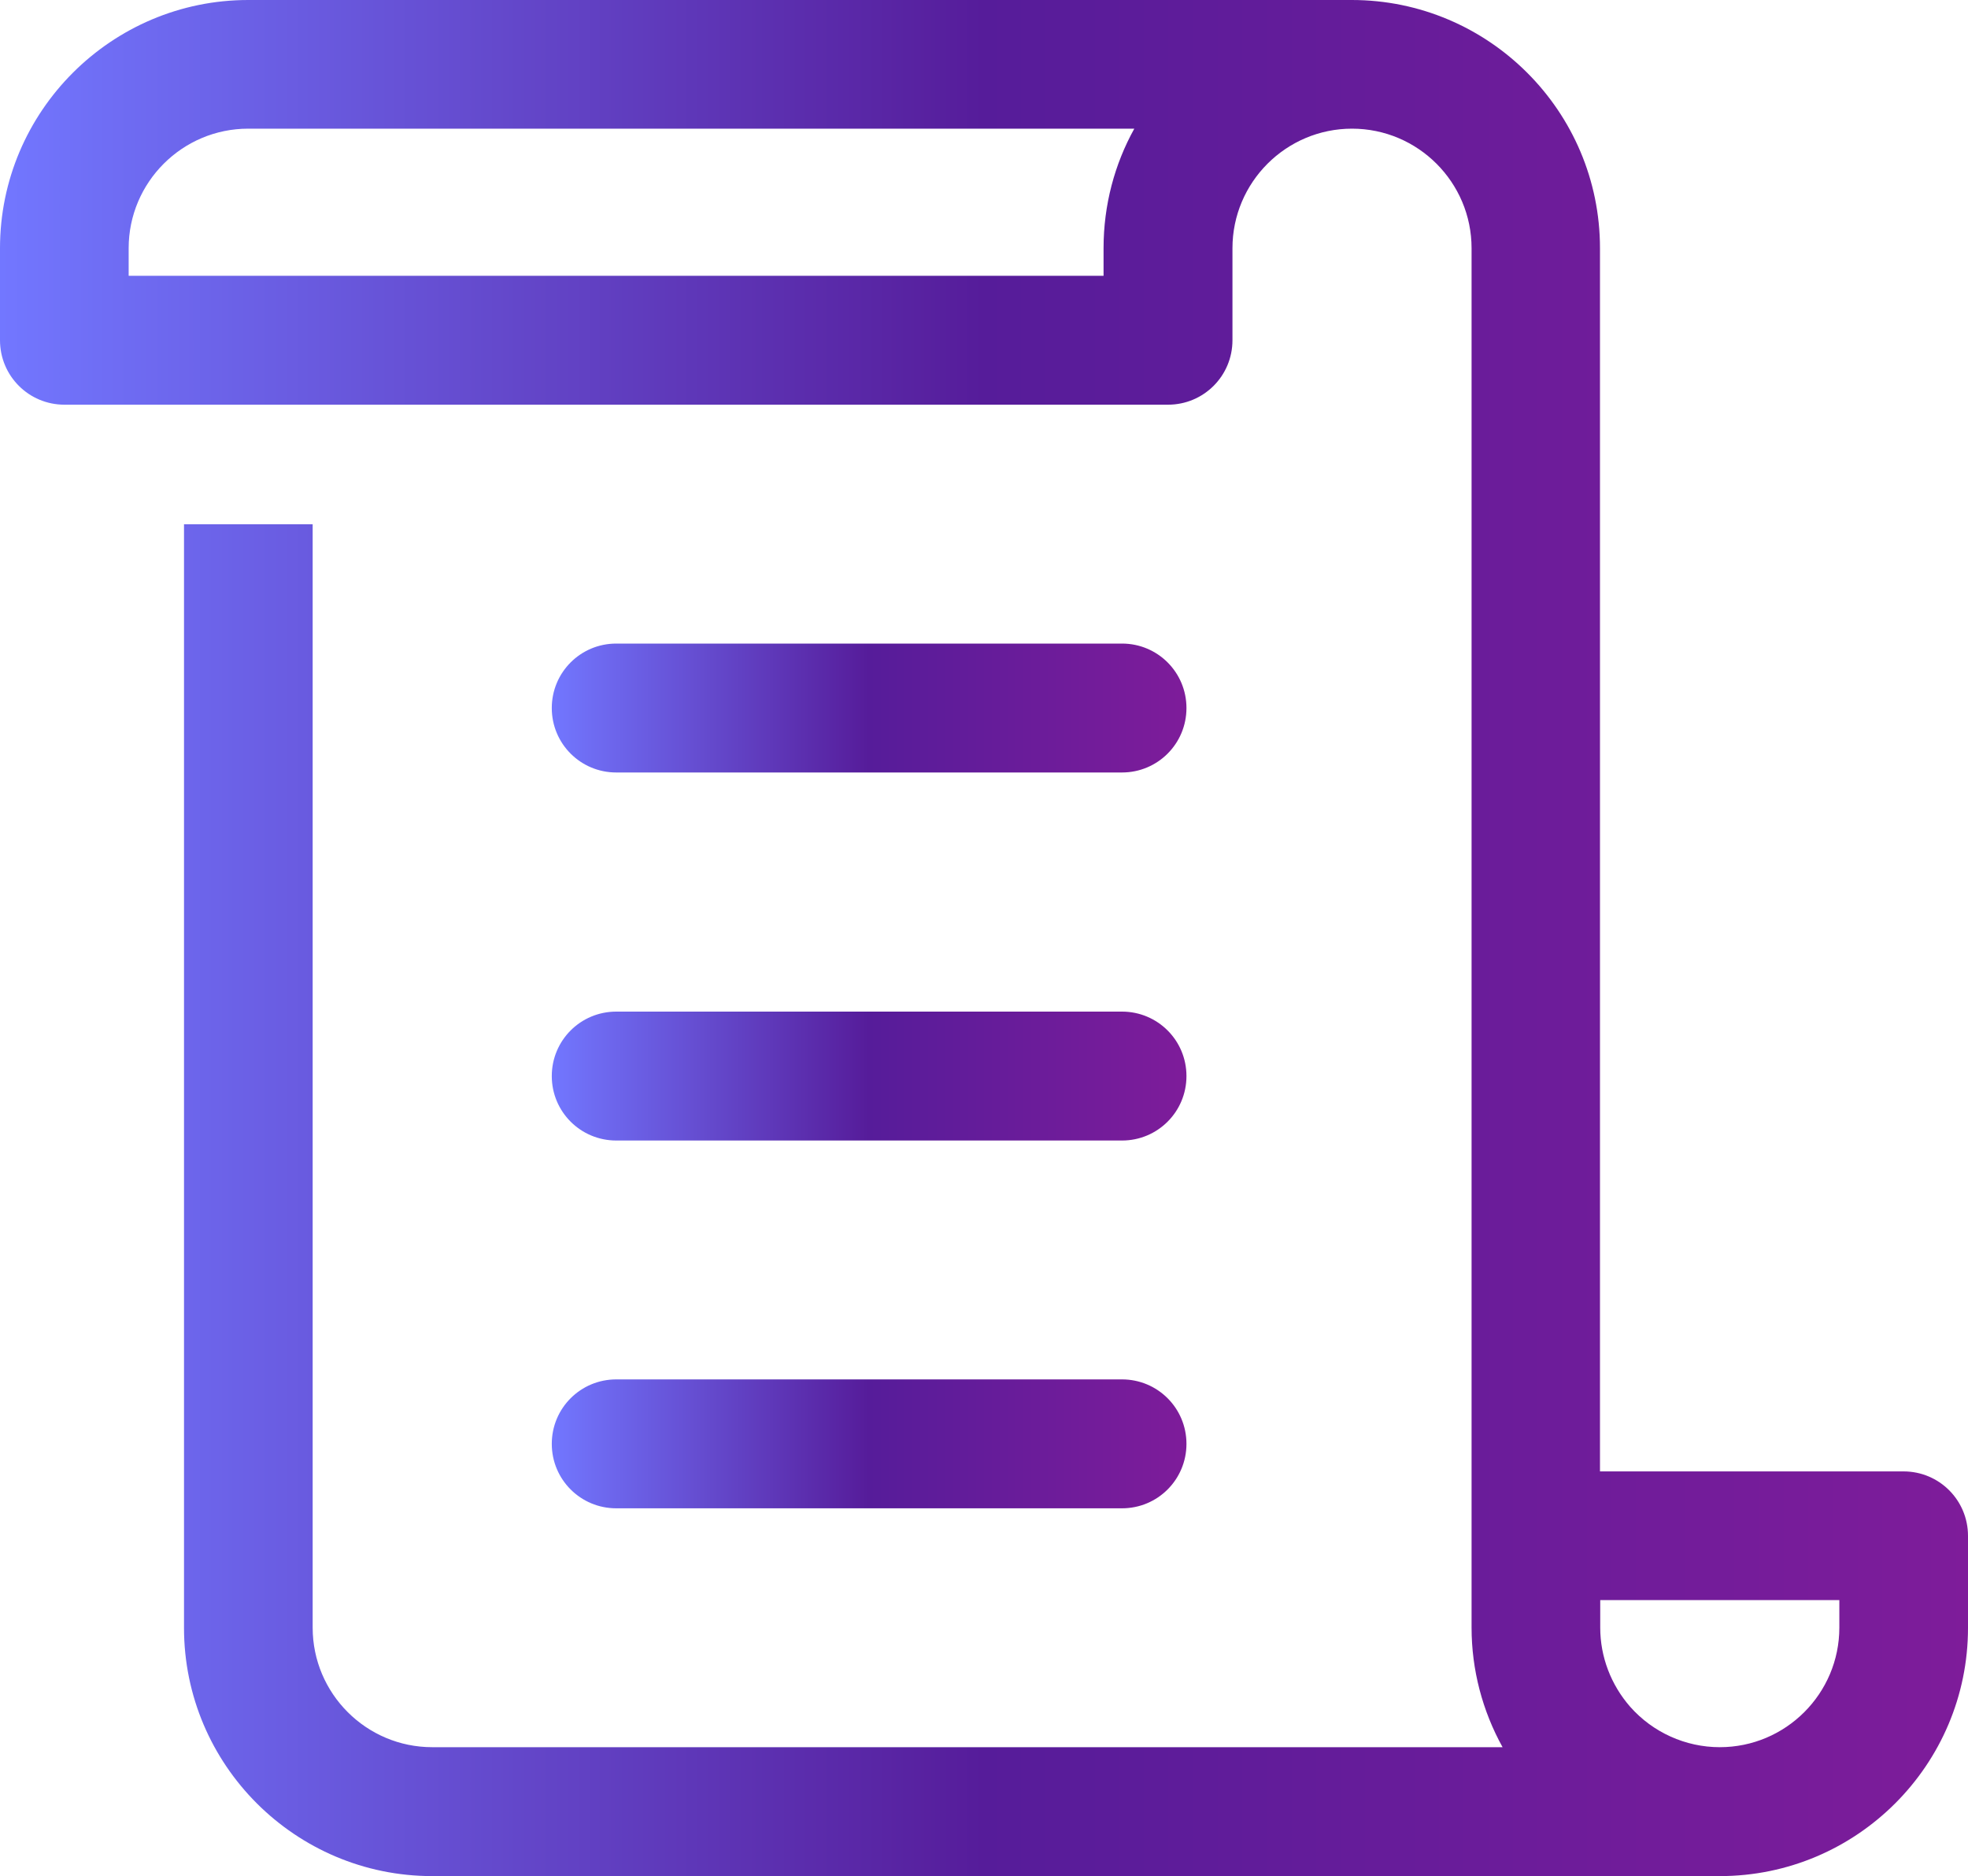 <?xml version="1.0" encoding="UTF-8"?>
<svg id="_レイヤー_2" data-name="レイヤー 2" xmlns="http://www.w3.org/2000/svg" width="80" height="76.26" xmlns:xlink="http://www.w3.org/1999/xlink" viewBox="0 0 80 76.26">
  <defs>
    <style>
      .cls-1 {
        fill: url(#_名称未設定グラデーション_24-3);
      }

      .cls-2 {
        fill: url(#_名称未設定グラデーション_24-2);
      }

      .cls-3 {
        fill: url(#_名称未設定グラデーション_24);
      }

      .cls-4 {
        fill: url(#_名称未設定グラデーション_24-4);
      }
    </style>
    <linearGradient id="_名称未設定グラデーション_24" data-name="名称未設定グラデーション 24" x1="0" y1="38.13" x2="80" y2="38.13" gradientUnits="userSpaceOnUse">
      <stop offset="0" stop-color="#7277ff"/>
      <stop offset=".5" stop-color="#561c9a"/>
      <stop offset="1" stop-color="#7e1c9a"/>
    </linearGradient>
    <linearGradient id="_名称未設定グラデーション_24-2" data-name="名称未設定グラデーション 24" x1="22.43" y1="28.79" x2="48.22" y2="28.79" xlink:href="#_名称未設定グラデーション_24"/>
    <linearGradient id="_名称未設定グラデーション_24-3" data-name="名称未設定グラデーション 24" x1="22.43" y1="43.74" x2="48.22" y2="43.74" xlink:href="#_名称未設定グラデーション_24"/>
    <linearGradient id="_名称未設定グラデーション_24-4" data-name="名称未設定グラデーション 24" x1="22.43" y1="58.69" x2="48.22" y2="58.69" xlink:href="#_名称未設定グラデーション_24"/>
  </defs>
  <g id="contents">
    <g>
      <path class="cls-3" d="m77.38,59.81h-12.34V10.09c0-5.57-4.53-10.09-10.09-10.09H10.09C4.53,0,0,4.53,0,10.09v3.74c0,1.45,1.17,2.62,2.62,2.62h44.86c1.45,0,2.62-1.17,2.62-2.62v-3.74c0-2.68,2.18-4.86,4.86-4.86s4.86,2.18,4.86,4.86v56.07c0,1.71.44,3.38,1.26,4.86H17.57c-2.68,0-4.86-2.18-4.86-4.86V21.31h-5.23v44.86c0,5.57,4.53,10.09,10.09,10.09h52.34c5.57,0,10.09-4.53,10.09-10.09v-3.74c0-1.45-1.17-2.62-2.62-2.62ZM44.86,11.21H5.23v-1.12c0-2.68,2.18-4.86,4.86-4.86h36.02c-.8,1.44-1.25,3.1-1.25,4.86v1.12Zm25.05,59.81c-1.39,0-2.72-.6-3.64-1.64-.78-.89-1.22-2.03-1.22-3.22v-1.12h9.72v1.12c0,2.68-2.18,4.86-4.86,4.86Z"/>
      <path class="cls-2" d="m25.05,31.4h20.56c1.45,0,2.62-1.17,2.62-2.62s-1.17-2.62-2.62-2.62h-20.56c-1.45,0-2.62,1.17-2.62,2.62s1.17,2.62,2.62,2.62Z"/>
      <path class="cls-1" d="m25.05,46.36h20.56c1.45,0,2.62-1.17,2.62-2.62s-1.17-2.62-2.62-2.62h-20.56c-1.45,0-2.62,1.17-2.62,2.62s1.17,2.62,2.62,2.62Z"/>
      <path class="cls-4" d="m25.05,61.31h20.56c1.45,0,2.62-1.17,2.62-2.62s-1.17-2.62-2.62-2.62h-20.56c-1.45,0-2.62,1.17-2.62,2.62s1.17,2.62,2.62,2.62Z"/>
    </g>
  </g>
</svg>